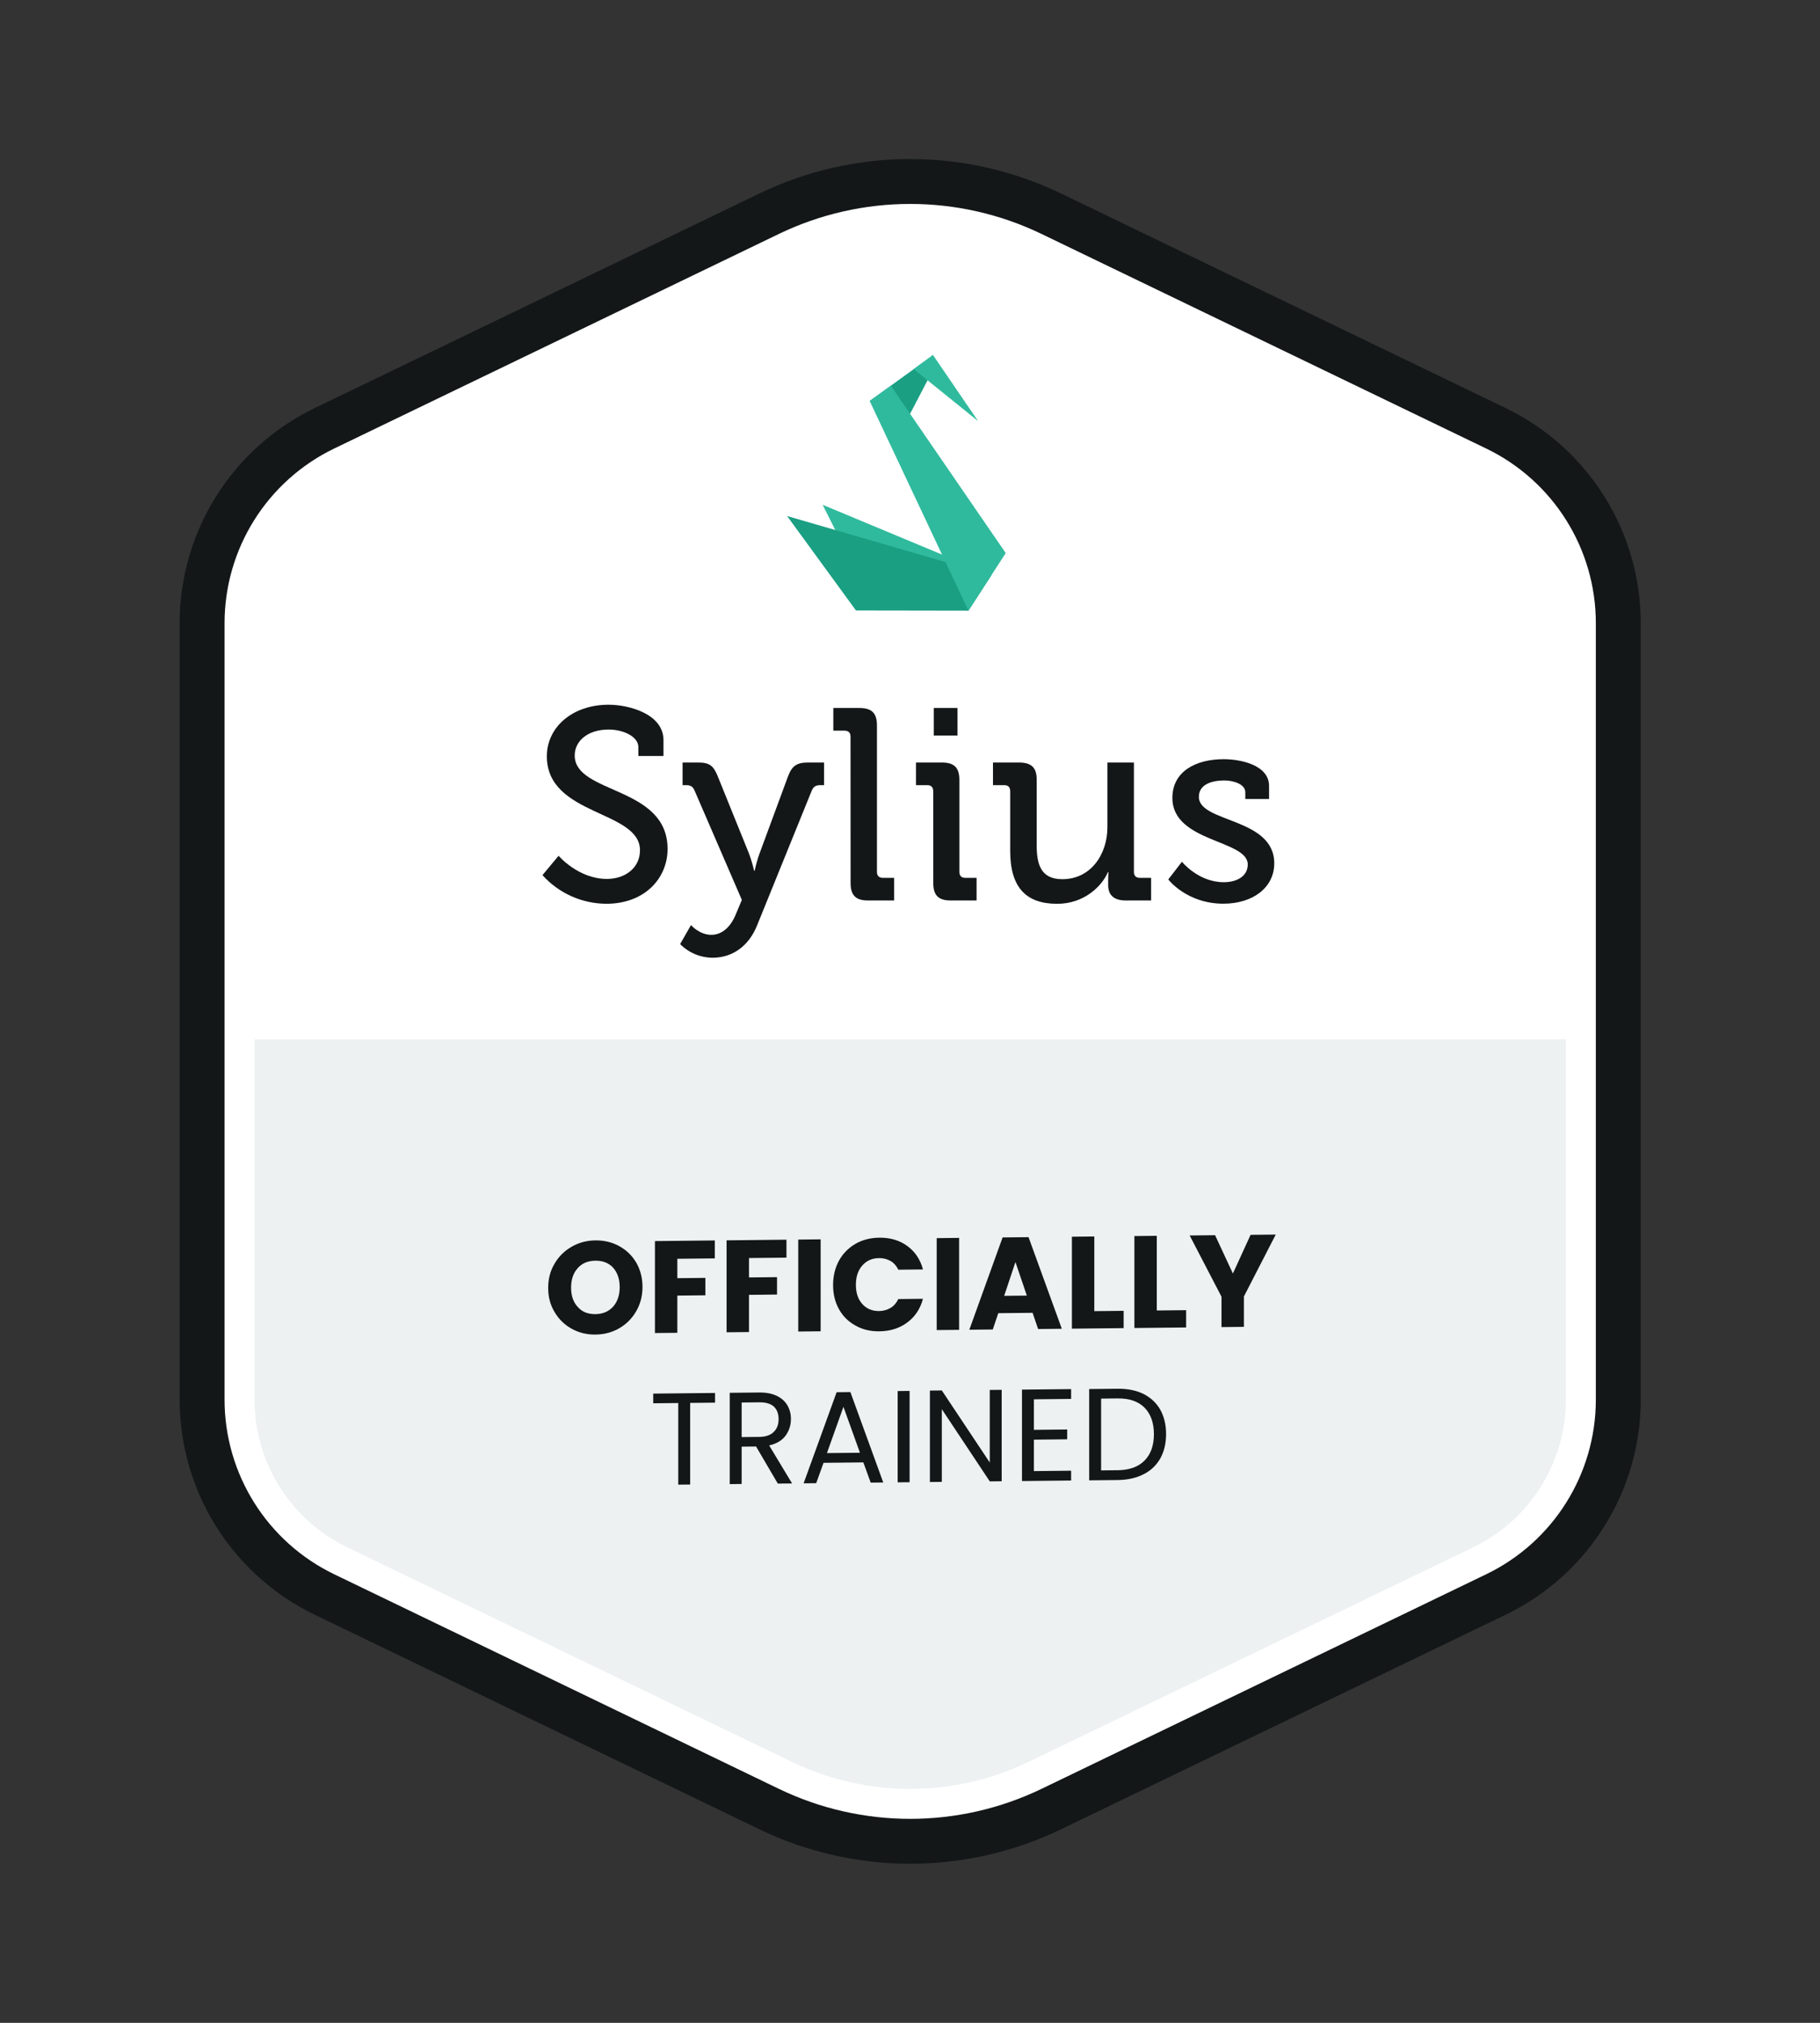 <?xml version="1.0" encoding="UTF-8" standalone="no"?>
<!DOCTYPE svg PUBLIC "-//W3C//DTD SVG 1.1//EN" "http://www.w3.org/Graphics/SVG/1.1/DTD/svg11.dtd">
<svg width="100%" height="100%" viewBox="0 0 900 1000" version="1.1" xmlns="http://www.w3.org/2000/svg" xmlns:xlink="http://www.w3.org/1999/xlink" xml:space="preserve" xmlns:serif="http://www.serif.com/" style="fill-rule:evenodd;clip-rule:evenodd;stroke-linejoin:round;stroke-miterlimit:2;">
    <rect x="0" y="0" width="900" height="1000" fill="#333333" stroke="none"/>
    <g transform="matrix(1,0,0,1,-4646,0)">
        <g id="officially-trained" transform="matrix(0.721,0,0,1.193,4759.13,132.458)">
            <rect x="-157" y="-111" width="1249" height="838" style="fill:none;"/>
            <g transform="matrix(2.055,0,0,1.85,-493.351,-261.728)">
                <g transform="matrix(1,0,0,1,-216.077,2.84217e-14)">
                    <g transform="matrix(1.249,0,0,0.838,-157,-111)">
                        <path d="M829.518,344.144L710.732,286.805C686.894,275.298 659.106,275.298 635.268,286.805L516.482,344.144C496.491,353.794 483.787,374.033 483.787,396.231L483.787,603.769C483.787,625.967 496.491,646.206 516.482,655.856L635.268,713.195C659.106,724.702 686.894,724.702 710.732,713.195L829.518,655.856C849.509,646.206 862.213,625.967 862.213,603.769L862.213,396.231C862.213,374.033 849.509,353.794 829.518,344.144Z" style="fill:white;fill-rule:nonzero;"/>
                        <clipPath id="_clip1">
                            <path d="M829.518,344.144L710.732,286.805C686.894,275.298 659.106,275.298 635.268,286.805L516.482,344.144C496.491,353.794 483.787,374.033 483.787,396.231L483.787,603.769C483.787,625.967 496.491,646.206 516.482,655.856L635.268,713.195C659.106,724.702 686.894,724.702 710.732,713.195L829.518,655.856C849.509,646.206 862.213,625.967 862.213,603.769L862.213,396.231C862.213,374.033 849.509,353.794 829.518,344.144Z" clip-rule="nonzero"/>
                        </clipPath>
                        <g clip-path="url(#_clip1)">
                            <g transform="matrix(0.931,0,0,0.931,46.239,41.973)">
                                <path d="M862.213,500L483.787,500L483.787,603.769C483.787,625.967 496.491,646.206 516.482,655.856L635.268,713.195C659.106,724.702 686.894,724.702 710.732,713.195L829.518,655.856C849.509,646.206 862.213,625.967 862.213,603.769L862.213,500Z" style="fill:rgb(237,241,242);fill-rule:nonzero;"/>
                            </g>
                        </g>
                        <path d="M829.518,344.144C849.509,353.794 862.213,374.033 862.213,396.231L862.213,603.769C862.213,625.967 849.509,646.206 829.518,655.856L710.732,713.195C686.894,724.702 659.106,724.702 635.268,713.195L516.482,655.856C496.491,646.206 483.787,625.967 483.787,603.769L483.787,396.231C483.787,374.033 496.491,353.794 516.482,344.144L635.268,286.805C659.106,275.298 686.894,275.298 710.732,286.805L829.518,344.144ZM823.432,356.752L704.646,299.413C684.653,289.762 661.347,289.762 641.353,299.413L522.569,356.752C507.416,364.066 497.787,379.406 497.787,396.231L497.787,603.769C497.787,620.594 507.416,635.934 522.569,643.248L641.354,700.587C661.347,710.238 684.653,710.238 704.647,700.587L823.432,643.248C838.584,635.934 848.213,620.594 848.213,603.769L848.213,396.231C848.213,379.406 838.584,364.066 823.432,356.752Z" style="fill:white;"/>
                    </g>
                    <g transform="matrix(1.249,0,0,0.838,-157,-111)">
                        <path d="M829.518,344.144L710.732,286.805C686.894,275.298 659.106,275.298 635.268,286.805L516.482,344.144C496.491,353.794 483.787,374.033 483.787,396.231L483.787,603.769C483.787,625.967 496.491,646.206 516.482,655.856L635.268,713.195C659.106,724.702 686.894,724.702 710.732,713.195L829.518,655.856C849.509,646.206 862.213,625.967 862.213,603.769L862.213,396.231C862.213,374.033 849.509,353.794 829.518,344.144Z" style="fill:none;fill-rule:nonzero;stroke:rgb(19,23,24);stroke-width:12px;stroke-linejoin:bevel;stroke-miterlimit:80;"/>
                    </g>
                </g>
                <g transform="matrix(2.922,0,0,2.01,2891.8,-1193.05)">
                    <g transform="matrix(0.153,0,0,0.149,-930.047,691.442)">
                        <path d="M393.56,255.07C393.56,255.07 408.24,272.4 429.65,272.4C443.11,272.4 454.32,264.25 454.32,250.99C454.32,220.82 384.79,225.51 384.79,180.65C384.79,159.03 403.79,142.11 430.87,142.11C446.17,142.11 471.87,149.05 471.87,168.62L471.87,180.44L453.1,180.44L453.1,173.72C453.1,166.17 442.29,160.67 430.87,160.67C415.38,160.67 405.59,169.23 405.59,180.03C405.59,209.19 474.92,202.67 474.92,249.97C474.92,271.97 457.79,290.97 429.25,290.97C411.041,290.911 393.686,283.128 381.53,269.57L393.56,255.07Z" style="fill:rgb(19,23,24);fill-rule:nonzero;"/>
                        <path d="M507.53,314.2C515.53,314.2 521.8,308.49 525.68,299.32L530.37,288.1L495.09,206.34C493.67,203.07 491.83,202.26 488.57,202.26L486.12,202.26L486.12,185.34L497.74,185.34C506.1,185.34 509.16,187.58 512.42,195.74L535.87,253.84C537.336,257.911 538.562,262.065 539.54,266.28L539.94,266.28C540.81,262.059 541.969,257.902 543.41,253.84L564.82,195.74C567.88,187.58 571.55,185.34 579.91,185.34L591.74,185.34L591.74,202.26L589.08,202.26C585.83,202.26 583.99,203.07 582.56,206.34L541.78,307.06C535.46,322.96 523.02,331.33 508.55,331.33C499.43,331.303 490.689,327.628 484.29,321.13L492.44,306.86C492.44,307.06 498.76,314.2 507.53,314.2Z" style="fill:rgb(19,23,24);fill-rule:nonzero;"/>
                        <path d="M611.5,166C611.5,162.94 609.87,161.51 607.02,161.51L598.66,161.51L598.66,144.56L618.23,144.56C627.4,144.56 631.23,148.43 631.23,157.61L631.23,267.1C631.23,270.16 632.86,271.59 635.72,271.59L644.07,271.59L644.07,288.51L624.55,288.51C615.38,288.51 611.55,284.63 611.55,275.46L611.5,166Z" style="fill:rgb(19,23,24);fill-rule:nonzero;"/>
                        <path d="M673.23,206.75C673.23,203.69 671.6,202.26 668.74,202.26L660.38,202.26L660.38,185.34L679.76,185.34C688.93,185.34 692.76,189.21 692.76,198.34L692.76,267.1C692.76,270.16 694.39,271.59 697.25,271.59L705.61,271.59L705.61,288.51L686.28,288.51C677.1,288.51 673.28,284.63 673.28,275.46L673.23,206.75ZM673.64,144.56L691.37,144.56L691.37,165.15L673.64,165.15L673.64,144.56Z" style="fill:rgb(19,23,24);fill-rule:nonzero;"/>
                        <path d="M730.7,206.75C730.7,203.69 729.07,202.26 726.21,202.26L717.85,202.26L717.85,185.34L737.22,185.34C746.6,185.34 750.47,189.21 750.47,197.98L750.47,246.91C750.47,261.19 753.33,272.6 769.64,272.6C790.85,272.6 803.28,254.05 803.28,233.66L803.28,185.34L823.06,185.34L823.06,267.1C823.06,270.16 824.69,271.59 827.55,271.59L835.9,271.59L835.9,288.51L816.9,288.51C808.14,288.51 803.85,284.43 803.85,277.09L803.85,273.22C803.85,269.95 804.06,267.31 804.06,267.31L803.65,267.31C799.41,277.5 786.16,291 765.77,291C742.52,291 730.7,278.77 730.7,251.45L730.7,206.75Z" style="fill:rgb(19,23,24);fill-rule:nonzero;"/>
                        <path d="M858.91,259.56C858.91,259.56 871.14,274.85 890.11,274.85C899.69,274.85 908.05,270.56 908.05,261.59C908.05,243.04 851.78,245.08 851.78,211.85C851.78,192.07 869.1,182.85 890.11,182.85C902.55,182.85 923.95,187.13 923.95,202.85L923.95,212.63L906.21,212.63L906.21,207.53C906.21,201.41 897.04,198.76 890.72,198.76C879.1,198.76 871.55,202.85 871.55,211C871.55,230.57 927.83,226.29 927.83,260.75C927.83,279.1 911.52,290.92 889.9,290.92C862.38,290.92 848.72,272.78 848.72,272.78L858.91,259.56Z" style="fill:rgb(19,23,24);fill-rule:nonzero;"/>
                    </g>
                    <g transform="matrix(0.118,0,0,0.115,-853.756,663.861)">
                        <path d="M119.37,230.23L168.96,329.41L260.49,329.56L282.64,298.38L119.37,230.23Z" style="fill:rgb(48,186,157);fill-rule:nonzero;"/>
                        <path d="M84.95,241.12L151.62,332.64L260.49,332.82L282.64,298.58L84.95,241.12Z" style="fill:rgb(26,159,131);fill-rule:nonzero;"/>
                        <path d="M164.89,129.63L197.34,154.8L226.68,98.5L216.71,92.12L164.89,129.63Z" style="fill:rgb(26,159,131);fill-rule:nonzero;"/>
                        <path d="M260.49,332.82L164.89,129.63L185.34,114.83L296.58,277.01L260.49,332.82Z" style="fill:rgb(48,186,157);fill-rule:nonzero;"/>
                        <path d="M207.51,98.78L269.78,149.08L226.08,84.95L207.51,98.78Z" style="fill:rgb(48,186,157);fill-rule:nonzero;"/>
                    </g>
                </g>
                <g transform="matrix(1.137,-0.008,0,0.763,225.861,-468.693)">
                    <g transform="matrix(38.453,0,0,38.453,104.986,1113.81)">
                        <path d="M0.394,0.007C0.328,0.007 0.268,-0.008 0.213,-0.039C0.158,-0.07 0.114,-0.113 0.082,-0.168C0.049,-0.223 0.033,-0.284 0.033,-0.353C0.033,-0.422 0.049,-0.483 0.082,-0.538C0.114,-0.593 0.158,-0.635 0.213,-0.666C0.268,-0.697 0.328,-0.712 0.394,-0.712C0.46,-0.712 0.521,-0.697 0.576,-0.666C0.631,-0.635 0.674,-0.593 0.706,-0.538C0.737,-0.483 0.753,-0.422 0.753,-0.353C0.753,-0.284 0.737,-0.223 0.705,-0.168C0.673,-0.113 0.63,-0.07 0.575,-0.039C0.52,-0.008 0.46,0.007 0.394,0.007ZM0.394,-0.149C0.45,-0.149 0.495,-0.168 0.529,-0.205C0.562,-0.242 0.579,-0.292 0.579,-0.353C0.579,-0.415 0.562,-0.464 0.529,-0.502C0.495,-0.539 0.45,-0.557 0.394,-0.557C0.337,-0.557 0.292,-0.539 0.259,-0.502C0.225,-0.465 0.208,-0.416 0.208,-0.353C0.208,-0.291 0.225,-0.242 0.259,-0.205C0.292,-0.167 0.337,-0.149 0.394,-0.149Z" style="fill:rgb(19,23,24);fill-rule:nonzero;"/>
                    </g>
                    <g transform="matrix(38.453,0,0,38.453,135.21,1113.81)">
                        <path d="M0.519,-0.702L0.519,-0.565L0.233,-0.565L0.233,-0.417L0.447,-0.417L0.447,-0.284L0.233,-0.284L0.233,-0L0.062,-0L0.062,-0.702L0.519,-0.702Z" style="fill:rgb(19,23,24);fill-rule:nonzero;"/>
                    </g>
                    <g transform="matrix(38.453,0,0,38.453,156.244,1113.81)">
                        <path d="M0.519,-0.702L0.519,-0.565L0.233,-0.565L0.233,-0.417L0.447,-0.417L0.447,-0.284L0.233,-0.284L0.233,-0L0.062,-0L0.062,-0.702L0.519,-0.702Z" style="fill:rgb(19,23,24);fill-rule:nonzero;"/>
                    </g>
                    <g transform="matrix(38.453,0,0,38.453,177.277,1113.81)">
                        <rect x="0.062" y="-0.702" width="0.171" height="0.702" style="fill:rgb(19,23,24);fill-rule:nonzero;"/>
                    </g>
                    <g transform="matrix(38.453,0,0,38.453,188.621,1113.81)">
                        <path d="M0.033,-0.352C0.033,-0.421 0.048,-0.483 0.078,-0.538C0.108,-0.592 0.15,-0.634 0.204,-0.665C0.257,-0.695 0.318,-0.71 0.386,-0.71C0.469,-0.71 0.541,-0.688 0.6,-0.644C0.659,-0.6 0.699,-0.54 0.719,-0.464L0.531,-0.464C0.517,-0.493 0.497,-0.516 0.472,-0.531C0.446,-0.546 0.417,-0.554 0.384,-0.554C0.331,-0.554 0.289,-0.536 0.256,-0.499C0.223,-0.462 0.207,-0.413 0.207,-0.352C0.207,-0.291 0.223,-0.242 0.256,-0.205C0.289,-0.168 0.331,-0.15 0.384,-0.15C0.417,-0.15 0.446,-0.158 0.472,-0.173C0.497,-0.188 0.517,-0.211 0.531,-0.24L0.719,-0.24C0.699,-0.164 0.659,-0.104 0.6,-0.061C0.541,-0.017 0.469,0.005 0.386,0.005C0.318,0.005 0.257,-0.01 0.204,-0.041C0.15,-0.071 0.108,-0.113 0.078,-0.167C0.048,-0.221 0.033,-0.283 0.033,-0.352Z" style="fill:rgb(19,23,24);fill-rule:nonzero;"/>
                    </g>
                    <g transform="matrix(38.453,0,0,38.453,217.922,1113.81)">
                        <rect x="0.062" y="-0.702" width="0.171" height="0.702" style="fill:rgb(19,23,24);fill-rule:nonzero;"/>
                    </g>
                    <g transform="matrix(38.453,0,0,38.453,229.265,1113.81)">
                        <path d="M0.499,-0.124L0.237,-0.124L0.195,-0L0.016,-0L0.27,-0.702L0.468,-0.702L0.722,-0L0.541,-0L0.499,-0.124ZM0.455,-0.256L0.368,-0.513L0.282,-0.256L0.455,-0.256Z" style="fill:rgb(19,23,24);fill-rule:nonzero;"/>
                    </g>
                    <g transform="matrix(38.453,0,0,38.453,257.605,1113.81)">
                        <path d="M0.233,-0.132L0.457,-0.132L0.457,-0L0.062,-0L0.062,-0.702L0.233,-0.702L0.233,-0.132Z" style="fill:rgb(19,23,24);fill-rule:nonzero;"/>
                    </g>
                    <g transform="matrix(38.453,0,0,38.453,275.947,1113.81)">
                        <path d="M0.233,-0.132L0.457,-0.132L0.457,-0L0.062,-0L0.062,-0.702L0.233,-0.702L0.233,-0.132Z" style="fill:rgb(19,23,24);fill-rule:nonzero;"/>
                    </g>
                    <g transform="matrix(38.453,0,0,38.453,294.289,1113.81)">
                        <path d="M0.664,-0.702L0.421,-0.232L0.421,-0L0.25,-0L0.25,-0.232L0.007,-0.702L0.201,-0.702L0.337,-0.408L0.472,-0.702L0.664,-0.702Z" style="fill:rgb(19,23,24);fill-rule:nonzero;"/>
                    </g>
                    <g transform="matrix(38.453,0,0,38.453,135.787,1158.39)">
                        <path d="M0.506,-0.697L0.506,-0.623L0.316,-0.623L0.316,-0L0.225,-0L0.225,-0.623L0.034,-0.623L0.034,-0.697L0.506,-0.697Z" style="fill:rgb(19,23,24);fill-rule:nonzero;"/>
                    </g>
                    <g transform="matrix(38.453,0,0,38.453,156.59,1158.39)">
                        <path d="M0.444,-0L0.278,-0.285L0.168,-0.285L0.168,-0L0.077,-0L0.077,-0.697L0.302,-0.697C0.355,-0.697 0.399,-0.688 0.436,-0.67C0.472,-0.652 0.499,-0.628 0.517,-0.597C0.535,-0.566 0.544,-0.531 0.544,-0.492C0.544,-0.444 0.53,-0.402 0.503,-0.365C0.475,-0.328 0.433,-0.304 0.378,-0.292L0.553,-0L0.444,-0ZM0.168,-0.358L0.302,-0.358C0.351,-0.358 0.388,-0.37 0.413,-0.395C0.438,-0.419 0.45,-0.451 0.45,-0.492C0.45,-0.533 0.438,-0.565 0.414,-0.588C0.389,-0.611 0.352,-0.622 0.302,-0.622L0.168,-0.622L0.168,-0.358Z" style="fill:rgb(19,23,24);fill-rule:nonzero;"/>
                    </g>
                    <g transform="matrix(38.453,0,0,38.453,179.969,1158.39)">
                        <path d="M0.489,-0.155L0.185,-0.155L0.129,-0L0.033,-0L0.285,-0.693L0.39,-0.693L0.641,-0L0.545,-0L0.489,-0.155ZM0.463,-0.229L0.337,-0.581L0.211,-0.229L0.463,-0.229Z" style="fill:rgb(19,23,24);fill-rule:nonzero;"/>
                    </g>
                    <g transform="matrix(38.453,0,0,38.453,205.886,1158.39)">
                        <rect x="0.077" y="-0.697" width="0.091" height="0.697" style="fill:rgb(19,23,24);fill-rule:nonzero;"/>
                    </g>
                    <g transform="matrix(38.453,0,0,38.453,215.346,1158.39)">
                        <path d="M0.625,-0L0.534,-0L0.168,-0.555L0.168,-0L0.077,-0L0.077,-0.698L0.168,-0.698L0.534,-0.144L0.534,-0.698L0.625,-0.698L0.625,-0Z" style="fill:rgb(19,23,24);fill-rule:nonzero;"/>
                    </g>
                    <g transform="matrix(38.453,0,0,38.453,242.378,1158.39)">
                        <path d="M0.168,-0.623L0.168,-0.39L0.422,-0.39L0.422,-0.315L0.168,-0.315L0.168,-0.075L0.452,-0.075L0.452,-0L0.077,-0L0.077,-0.698L0.452,-0.698L0.452,-0.623L0.168,-0.623Z" style="fill:rgb(19,23,24);fill-rule:nonzero;"/>
                    </g>
                    <g transform="matrix(38.453,0,0,38.453,262.104,1158.39)">
                        <path d="M0.294,-0.697C0.37,-0.697 0.436,-0.683 0.492,-0.655C0.547,-0.626 0.59,-0.586 0.62,-0.533C0.649,-0.48 0.664,-0.418 0.664,-0.347C0.664,-0.276 0.649,-0.214 0.62,-0.162C0.59,-0.109 0.547,-0.069 0.492,-0.042C0.436,-0.014 0.37,-0 0.294,-0L0.077,-0L0.077,-0.697L0.294,-0.697ZM0.294,-0.075C0.384,-0.075 0.453,-0.099 0.5,-0.147C0.547,-0.194 0.571,-0.261 0.571,-0.347C0.571,-0.434 0.547,-0.501 0.5,-0.55C0.452,-0.599 0.383,-0.623 0.294,-0.623L0.168,-0.623L0.168,-0.075L0.294,-0.075Z" style="fill:rgb(19,23,24);fill-rule:nonzero;"/>
                    </g>
                </g>
            </g>
        </g>
    </g>
</svg>
